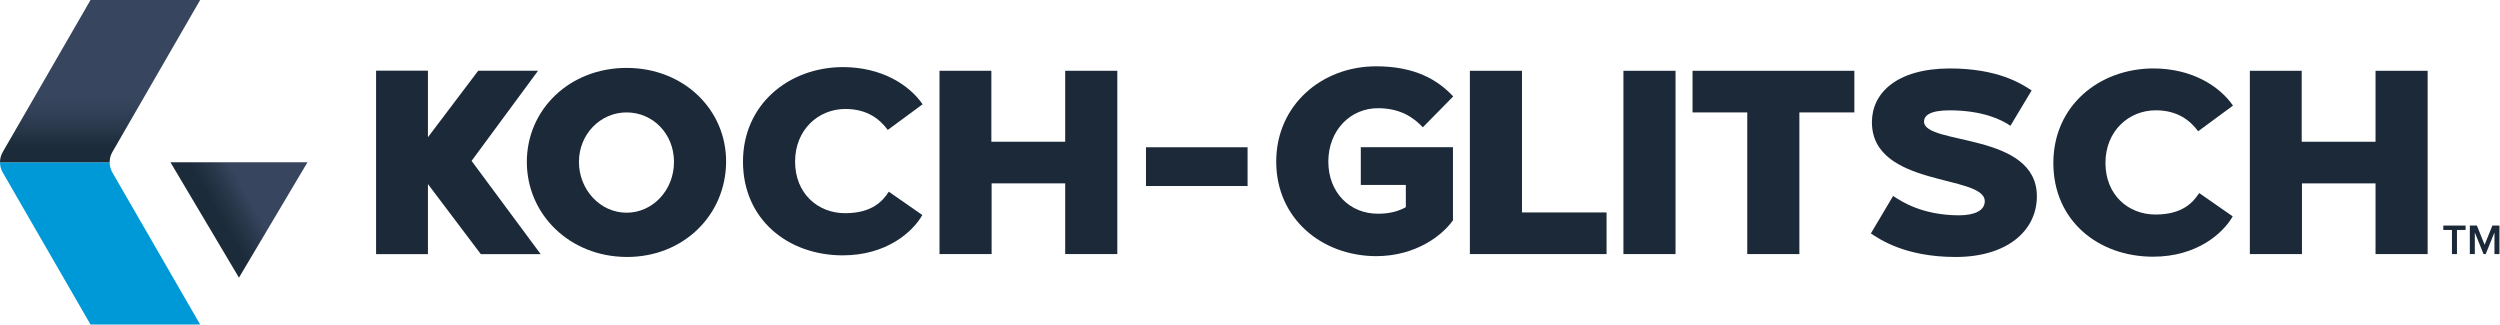 <?xml version="1.0" encoding="UTF-8" standalone="no"?>
<!DOCTYPE svg PUBLIC "-//W3C//DTD SVG 1.1//EN" "http://www.w3.org/Graphics/SVG/1.1/DTD/svg11.dtd">
<svg width="100%" height="100%" viewBox="0 0 1864 242" version="1.1" xmlns="http://www.w3.org/2000/svg" xmlns:xlink="http://www.w3.org/1999/xlink" xml:space="preserve" xmlns:serif="http://www.serif.com/" style="fill-rule:evenodd;clip-rule:evenodd;stroke-linejoin:round;stroke-miterlimit:2;">
    <g transform="matrix(1,0,0,1,-153.49,-144.05)">
        <g>
            <g>
                <path d="M620.68,194.68C663.24,194.68 695.06,225.72 694.87,264.77C694.67,304.4 663.05,335.83 620.68,335.64C578.12,335.44 546.3,303.82 546.3,264.77C546.3,225.72 578.12,194.68 620.68,194.68ZM620.68,302.64C640.2,302.64 656.02,285.85 656.02,264.77C656.02,243.69 640.21,227.87 620.68,227.87C601.15,227.87 585.15,244.07 585.15,264.77C585.15,285.47 600.96,302.64 620.68,302.64Z" style="fill:rgb(27,41,56);fill-rule:nonzero;"/>
                <path d="M707.46,264.55C707.46,221.99 741.43,194.27 781.84,194.07C810.93,194.07 831.43,207.35 841.39,221.79L815.42,240.92C809.76,233.31 800.58,225.3 783.79,225.3C763.68,225.3 746.31,240.72 746.31,264.54C746.31,288.36 763.29,303 783.6,303C803.91,303 811.71,293.82 816.2,286.99L841.19,304.37C833.97,317.06 814.44,334.44 781.84,334.44C741.04,334.44 707.46,307.69 707.46,264.55Z" style="fill:rgb(27,41,56);fill-rule:nonzero;"/>
                <path d="M892.65,196.82L892.65,249.73L947.7,249.73L947.7,196.82L986.55,196.82L986.55,333.48L947.7,333.48L947.7,280.77L892.84,280.77L892.84,333.48L853.99,333.48L853.99,196.82L892.65,196.82Z" style="fill:rgb(27,41,56);fill-rule:nonzero;"/>
                <rect x="1007.93" y="253.85" width="75.75" height="28.89" style="fill:rgb(27,41,56);fill-rule:nonzero;"/>
                <path d="M1179.42,193.48C1208.51,193.48 1225.49,203.63 1237.01,215.93L1214.36,238.97C1207.72,231.94 1198.16,224.91 1181.37,224.72C1160.09,224.52 1143.89,241.51 1143.89,264.55C1143.89,287.59 1159.9,303.6 1181.18,303.4C1189.77,303.4 1196.41,301.45 1201.68,298.52L1201.68,281.93L1168.1,281.93L1168.1,253.82L1236.82,253.82L1236.82,308.29C1229.01,319.42 1209.29,335.04 1179.42,335.04C1138.62,334.84 1105.04,306.73 1105.04,264.56C1105.04,222.39 1139.01,193.5 1179.42,193.5L1179.42,193.48Z" style="fill:rgb(27,41,56);fill-rule:nonzero;"/>
                <path d="M1351.34,302.45L1351.34,333.49L1249.43,333.49L1249.43,196.83L1288.28,196.83L1288.28,302.45L1351.34,302.45Z" style="fill:rgb(27,41,56);fill-rule:nonzero;"/>
                <rect x="1363.92" y="196.83" width="38.85" height="136.66" style="fill:rgb(27,41,56);fill-rule:nonzero;"/>
                <path d="M1415.45,196.83L1536.1,196.83L1536.1,227.87L1495.1,227.87L1495.1,333.49L1456.25,333.49L1456.25,227.87L1415.45,227.87L1415.45,196.83Z" style="fill:rgb(27,41,56);fill-rule:nonzero;"/>
                <path d="M1565,290.15C1571.44,294.45 1586.67,304.4 1613.81,304.6C1625.72,304.6 1633.33,301.09 1633.33,294.06C1633.33,273.95 1549.19,283.91 1549.19,235.1C1549.19,213.82 1567.15,195.27 1606.98,195.08C1642.9,195.08 1660.28,206.21 1668.28,211.48L1652.47,237.84C1646.03,233.35 1631.78,226.32 1606.98,226.32C1592.14,226.32 1588.04,230.42 1588.04,234.72C1588.04,252.49 1672.57,242.33 1672.18,290.75C1671.98,316.32 1649.73,335.65 1611.66,335.65C1573.59,335.65 1554.65,322.18 1548.41,318.08L1565,290.16L1565,290.15Z" style="fill:rgb(27,41,56);fill-rule:nonzero;"/>
                <path d="M1684.47,265.55C1684.47,222.99 1718.44,195.27 1758.85,195.07C1787.94,195.07 1808.44,208.35 1818.4,222.79L1792.43,241.92C1786.77,234.31 1777.59,226.3 1760.8,226.3C1740.69,226.3 1723.32,241.72 1723.32,265.54C1723.32,289.36 1740.3,304 1760.61,304C1780.92,304 1788.72,294.82 1793.21,287.99L1818.2,305.37C1810.98,318.06 1791.45,335.44 1758.85,335.44C1718.05,335.44 1684.47,308.69 1684.47,265.55Z" style="fill:rgb(27,41,56);fill-rule:nonzero;"/>
                <path d="M1869.64,196.83L1869.64,249.74L1924.69,249.74L1924.69,196.83L1963.54,196.83L1963.54,333.49L1924.69,333.49L1924.69,280.78L1869.83,280.78L1869.83,333.49L1830.98,333.49L1830.98,196.83L1869.64,196.83Z" style="fill:rgb(27,41,56);fill-rule:nonzero;"/>
                <path d="M505.1,264L554.66,196.79L510.04,196.79L472.56,246.37L472.56,196.76L433.9,196.76L433.9,333.55L472.56,333.55L472.56,281.29L512,333.55L556.62,333.55L505.1,264Z" style="fill:rgb(27,41,56);fill-rule:nonzero;"/>
                <g>
                    <path d="M1981.67,333.49L1981.67,315.51L1975.23,315.51L1975.23,312.23L1991.84,312.23L1991.84,315.51L1985.4,315.51L1985.4,333.49L1981.67,333.49Z" style="fill:rgb(27,41,56);fill-rule:nonzero;"/>
                    <path d="M2013.35,333.49L2013.35,317.39L2006.82,333.49L2005.22,333.49L1998.72,317.39L1998.72,333.49L1994.99,333.49L1994.99,312.22L2000.25,312.22L2006.02,326.54L2011.82,312.22L2017.08,312.22L2017.08,333.49L2013.35,333.49Z" style="fill:rgb(27,41,56);fill-rule:nonzero;"/>
                </g>
            </g>
            <g>
                <path d="M302.72,386.01L220.98,386.01L155.55,272.69C154.18,270.32 153.49,267.67 153.49,265.02L235.25,265.02C235.25,267.67 235.93,270.31 237.29,272.69L302.72,386.01Z" style="fill:rgb(0,153,216);fill-rule:nonzero;"/>
                <path d="M302.72,144.05L237.29,257.37C235.92,259.72 235.25,262.39 235.25,265.04L153.49,265.04C153.49,262.39 154.18,259.73 155.55,257.37L220.98,144.05L302.72,144.05Z" style="fill:url(#_Linear1);fill-rule:nonzero;"/>
                <path d="M382.75,265.03L331.66,351.07L280.57,265.03L382.75,265.03Z" style="fill:url(#_Linear2);fill-rule:nonzero;"/>
            </g>
        </g>
    </g>
    <defs>
        <linearGradient id="_Linear1" x1="0" y1="0" x2="1" y2="0" gradientUnits="userSpaceOnUse" gradientTransform="matrix(8.8346e-15,144.28,-144.28,8.8346e-15,228.11,134.86)"><stop offset="0" style="stop-color:rgb(55,70,94);stop-opacity:1"/><stop offset="0.56" style="stop-color:rgb(55,70,94);stop-opacity:1"/><stop offset="0.64" style="stop-color:rgb(50,65,88);stop-opacity:1"/><stop offset="0.75" style="stop-color:rgb(38,53,71);stop-opacity:1"/><stop offset="0.82" style="stop-color:rgb(28,43,57);stop-opacity:1"/><stop offset="1" style="stop-color:rgb(28,43,57);stop-opacity:1"/></linearGradient>
        <linearGradient id="_Linear2" x1="0" y1="0" x2="1" y2="0" gradientUnits="userSpaceOnUse" gradientTransform="matrix(-78.9,45.28,-45.28,-78.9,382.52,264.2)"><stop offset="0" style="stop-color:rgb(55,70,94);stop-opacity:1"/><stop offset="0.56" style="stop-color:rgb(55,70,94);stop-opacity:1"/><stop offset="0.69" style="stop-color:rgb(41,56,75);stop-opacity:1"/><stop offset="0.85" style="stop-color:rgb(28,43,57);stop-opacity:1"/><stop offset="1" style="stop-color:rgb(28,43,57);stop-opacity:1"/></linearGradient>
    </defs>
</svg>

